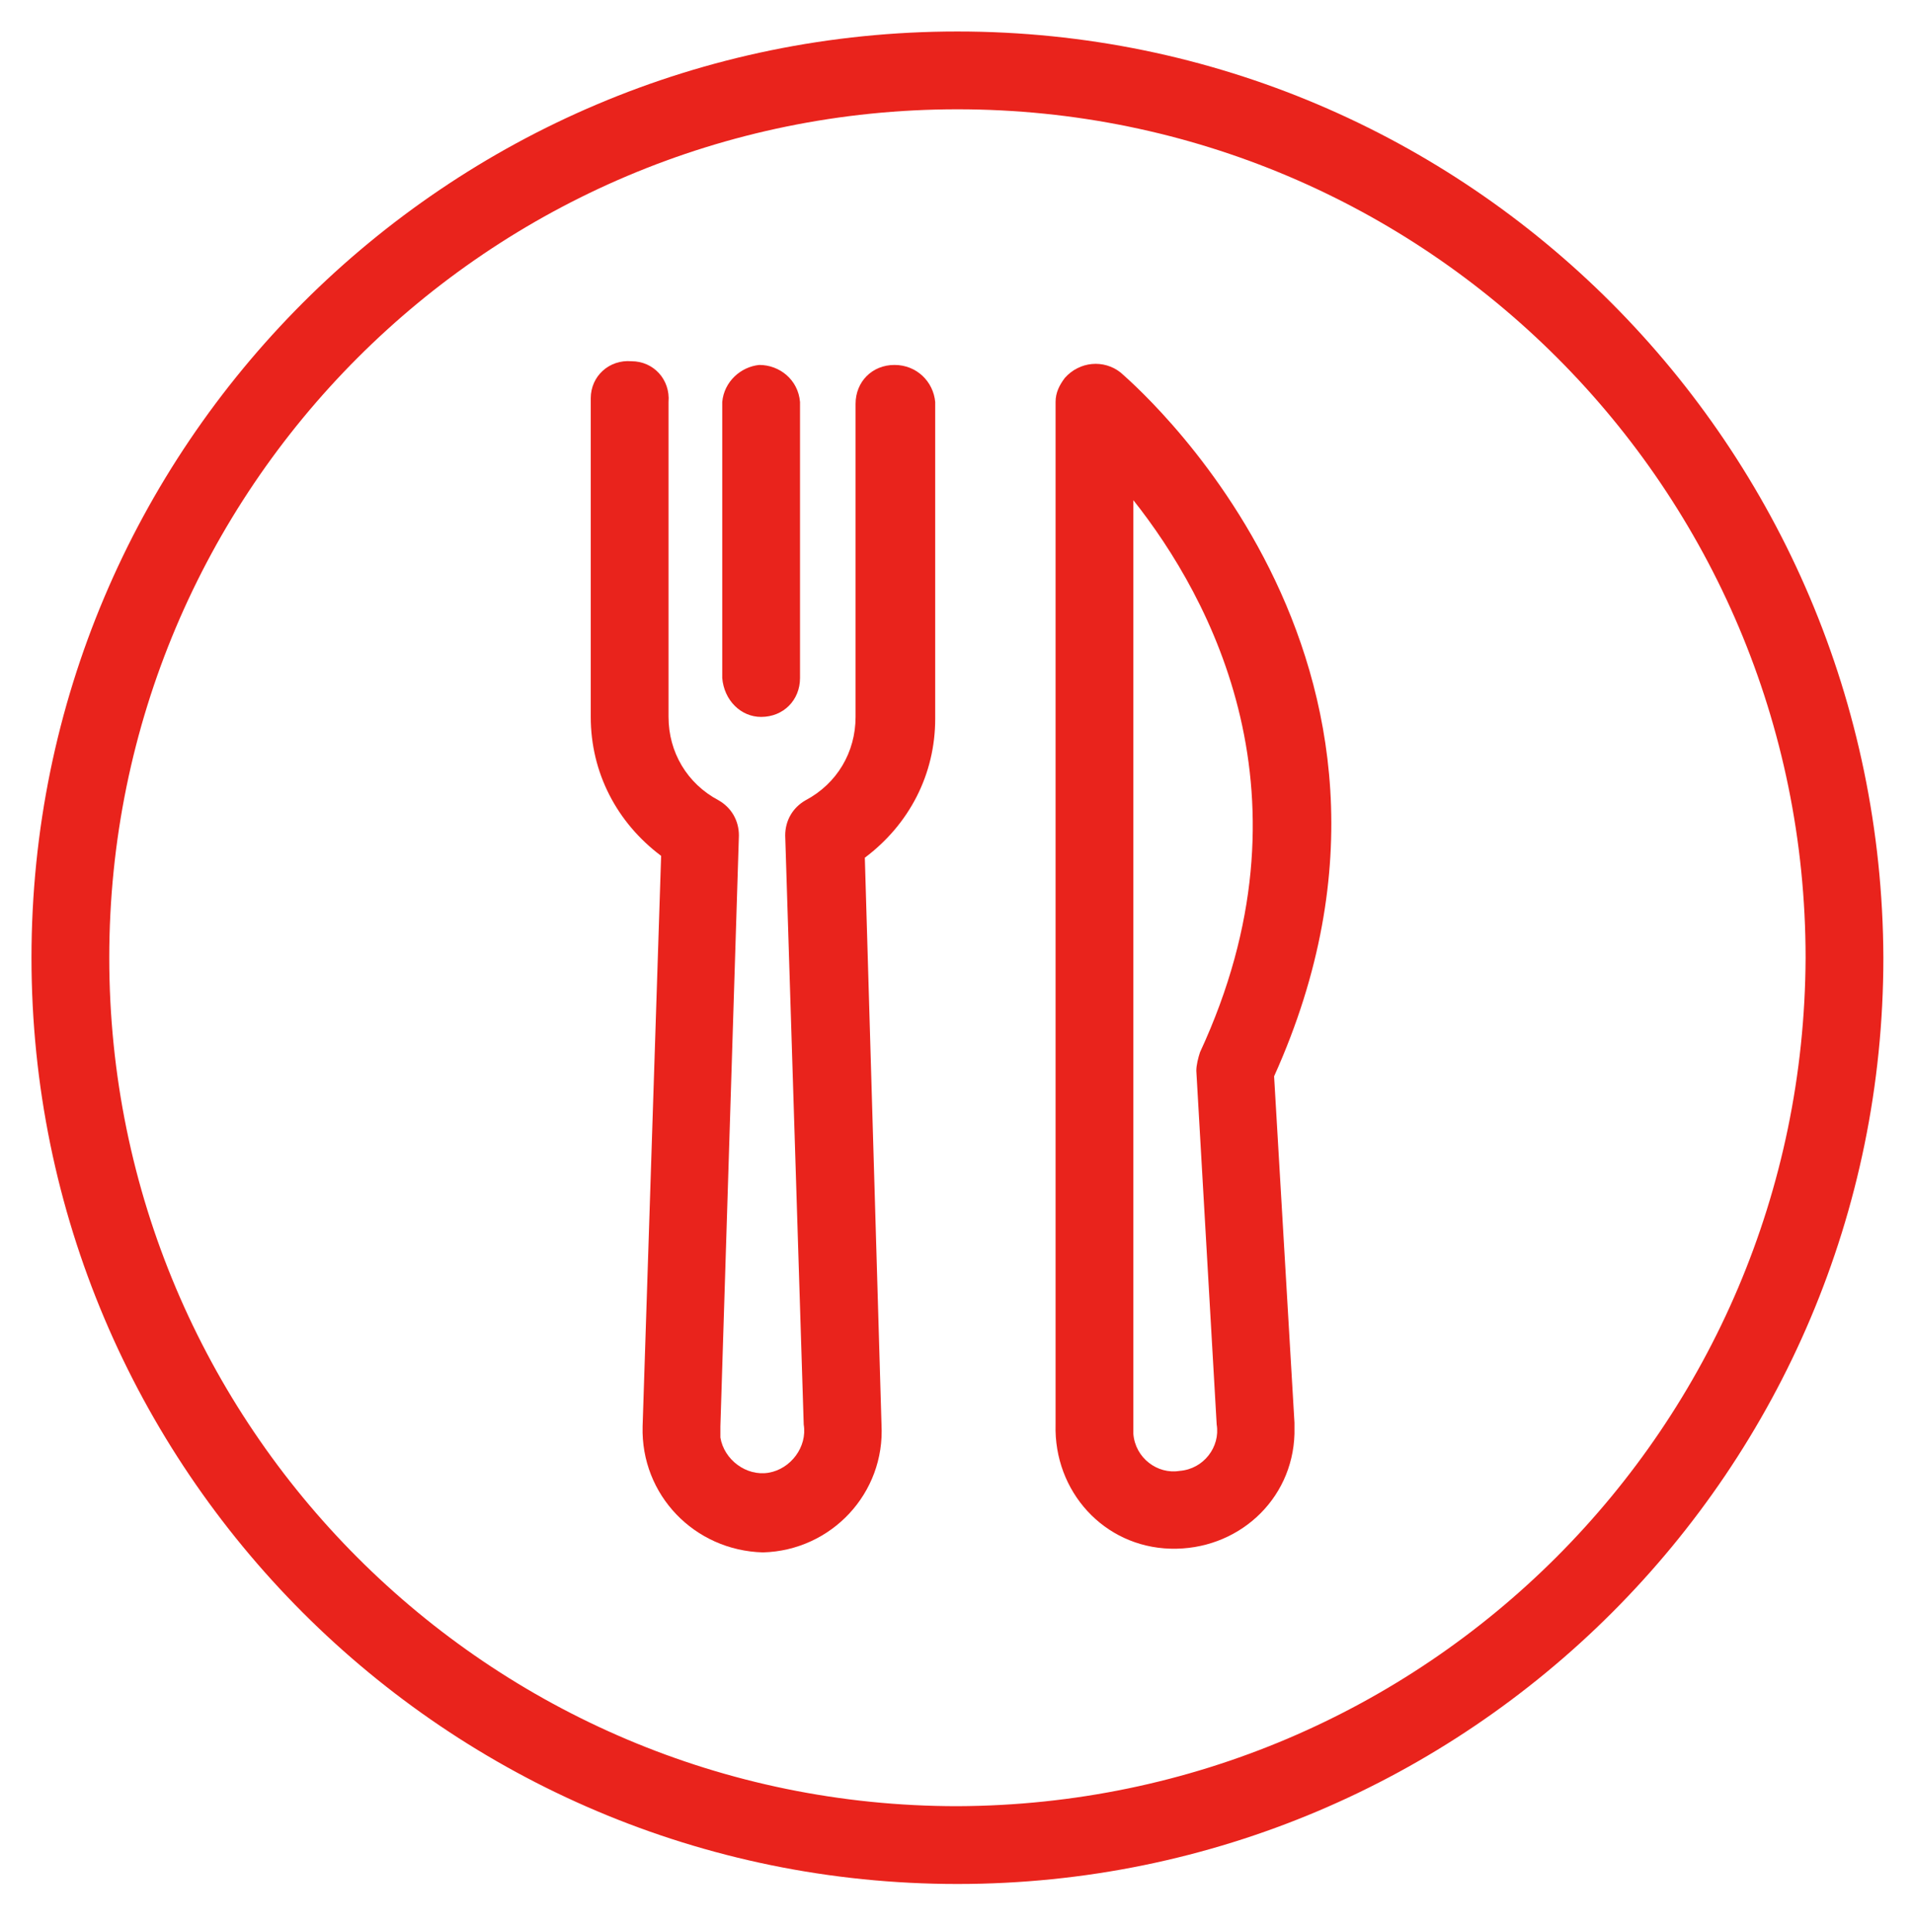 <?xml version="1.0" encoding="utf-8"?>
<!-- Generator: Adobe Illustrator 19.2.1, SVG Export Plug-In . SVG Version: 6.00 Build 0)  -->
<!DOCTYPE svg PUBLIC "-//W3C//DTD SVG 1.1//EN" "http://www.w3.org/Graphics/SVG/1.1/DTD/svg11.dtd">
<svg version="1.1" id="Layer_1" xmlns="http://www.w3.org/2000/svg" xmlns:xlink="http://www.w3.org/1999/xlink" x="0px" y="0px"
	 width="103.3px" height="104.3px" viewBox="0 0 103.3 104.3" style="enable-background:new 0 0 103.3 104.3;" xml:space="preserve"
	>
<style type="text/css">
	.st0{fill:#E9231C;}
</style>
<title>food</title>
<g>
	<g>
		<path class="st0" d="M48.3,19.7c-1.2,0-2.1,0.9-2.1,2.1v16.9c0,1.9-1,3.6-2.7,4.5c-0.7,0.4-1.1,1.1-1.1,1.9l1,31.8
			c0.2,1.2-0.7,2.4-1.9,2.6s-2.4-0.7-2.6-1.9c0-0.2,0-0.4,0-0.6l1-31.9c0-0.8-0.4-1.5-1.1-1.9c-1.7-0.9-2.7-2.6-2.7-4.5V21.7
			c0.1-1.2-0.8-2.2-2-2.2c-1.2-0.1-2.2,0.8-2.2,2c0,0.1,0,0.2,0,0.3v16.9c0,3,1.4,5.7,3.8,7.5l-1,30.8c-0.1,3.7,2.8,6.7,6.5,6.8
			c3.7-0.1,6.6-3.2,6.4-6.9l-0.9-30.6c2.4-1.8,3.8-4.5,3.8-7.5V21.7C50.4,20.6,49.5,19.7,48.3,19.7z"/>
		<path class="st0" d="M41.1,38.7c1.2,0,2.1-0.9,2.1-2.1V21.7c-0.1-1.2-1.1-2-2.2-2c-1,0.1-1.9,0.9-2,2v14.9
			C39.1,37.8,40,38.7,41.1,38.7z"/>
		<path class="st0" d="M60.5,20.1c-0.9-0.7-2.2-0.6-3,0.3c-0.3,0.4-0.5,0.8-0.5,1.3v55.2c-0.1,3.6,2.6,6.6,6.2,6.7s6.6-2.6,6.7-6.2
			c0-0.2,0-0.3,0-0.5c0,0,0-0.1,0-0.1l-1.1-18.7C79,35.5,60.7,20.3,60.5,20.1z M65.7,76.9c0.2,1.2-0.7,2.4-2,2.5
			c-1.2,0.2-2.4-0.7-2.5-2c0-0.2,0-0.4,0-0.6V27c4.2,5.3,10,16,3.6,29.8c-0.1,0.3-0.2,0.7-0.2,1L65.7,76.9z"/>
		<path class="st0" d="M51.7,1.7c-27.6,0-50,22.4-50,50s22.4,50,50,50s50-22.4,50-50C101.6,24.1,79.3,1.7,51.7,1.7z M51.7,97.5
			C26.4,97.5,5.9,77,5.9,51.7S26.4,5.9,51.7,5.9s45.8,20.5,45.8,45.8c0,0,0,0,0,0C97.4,77,77,97.4,51.7,97.5z"/>
	</g>
</g>
</svg>

